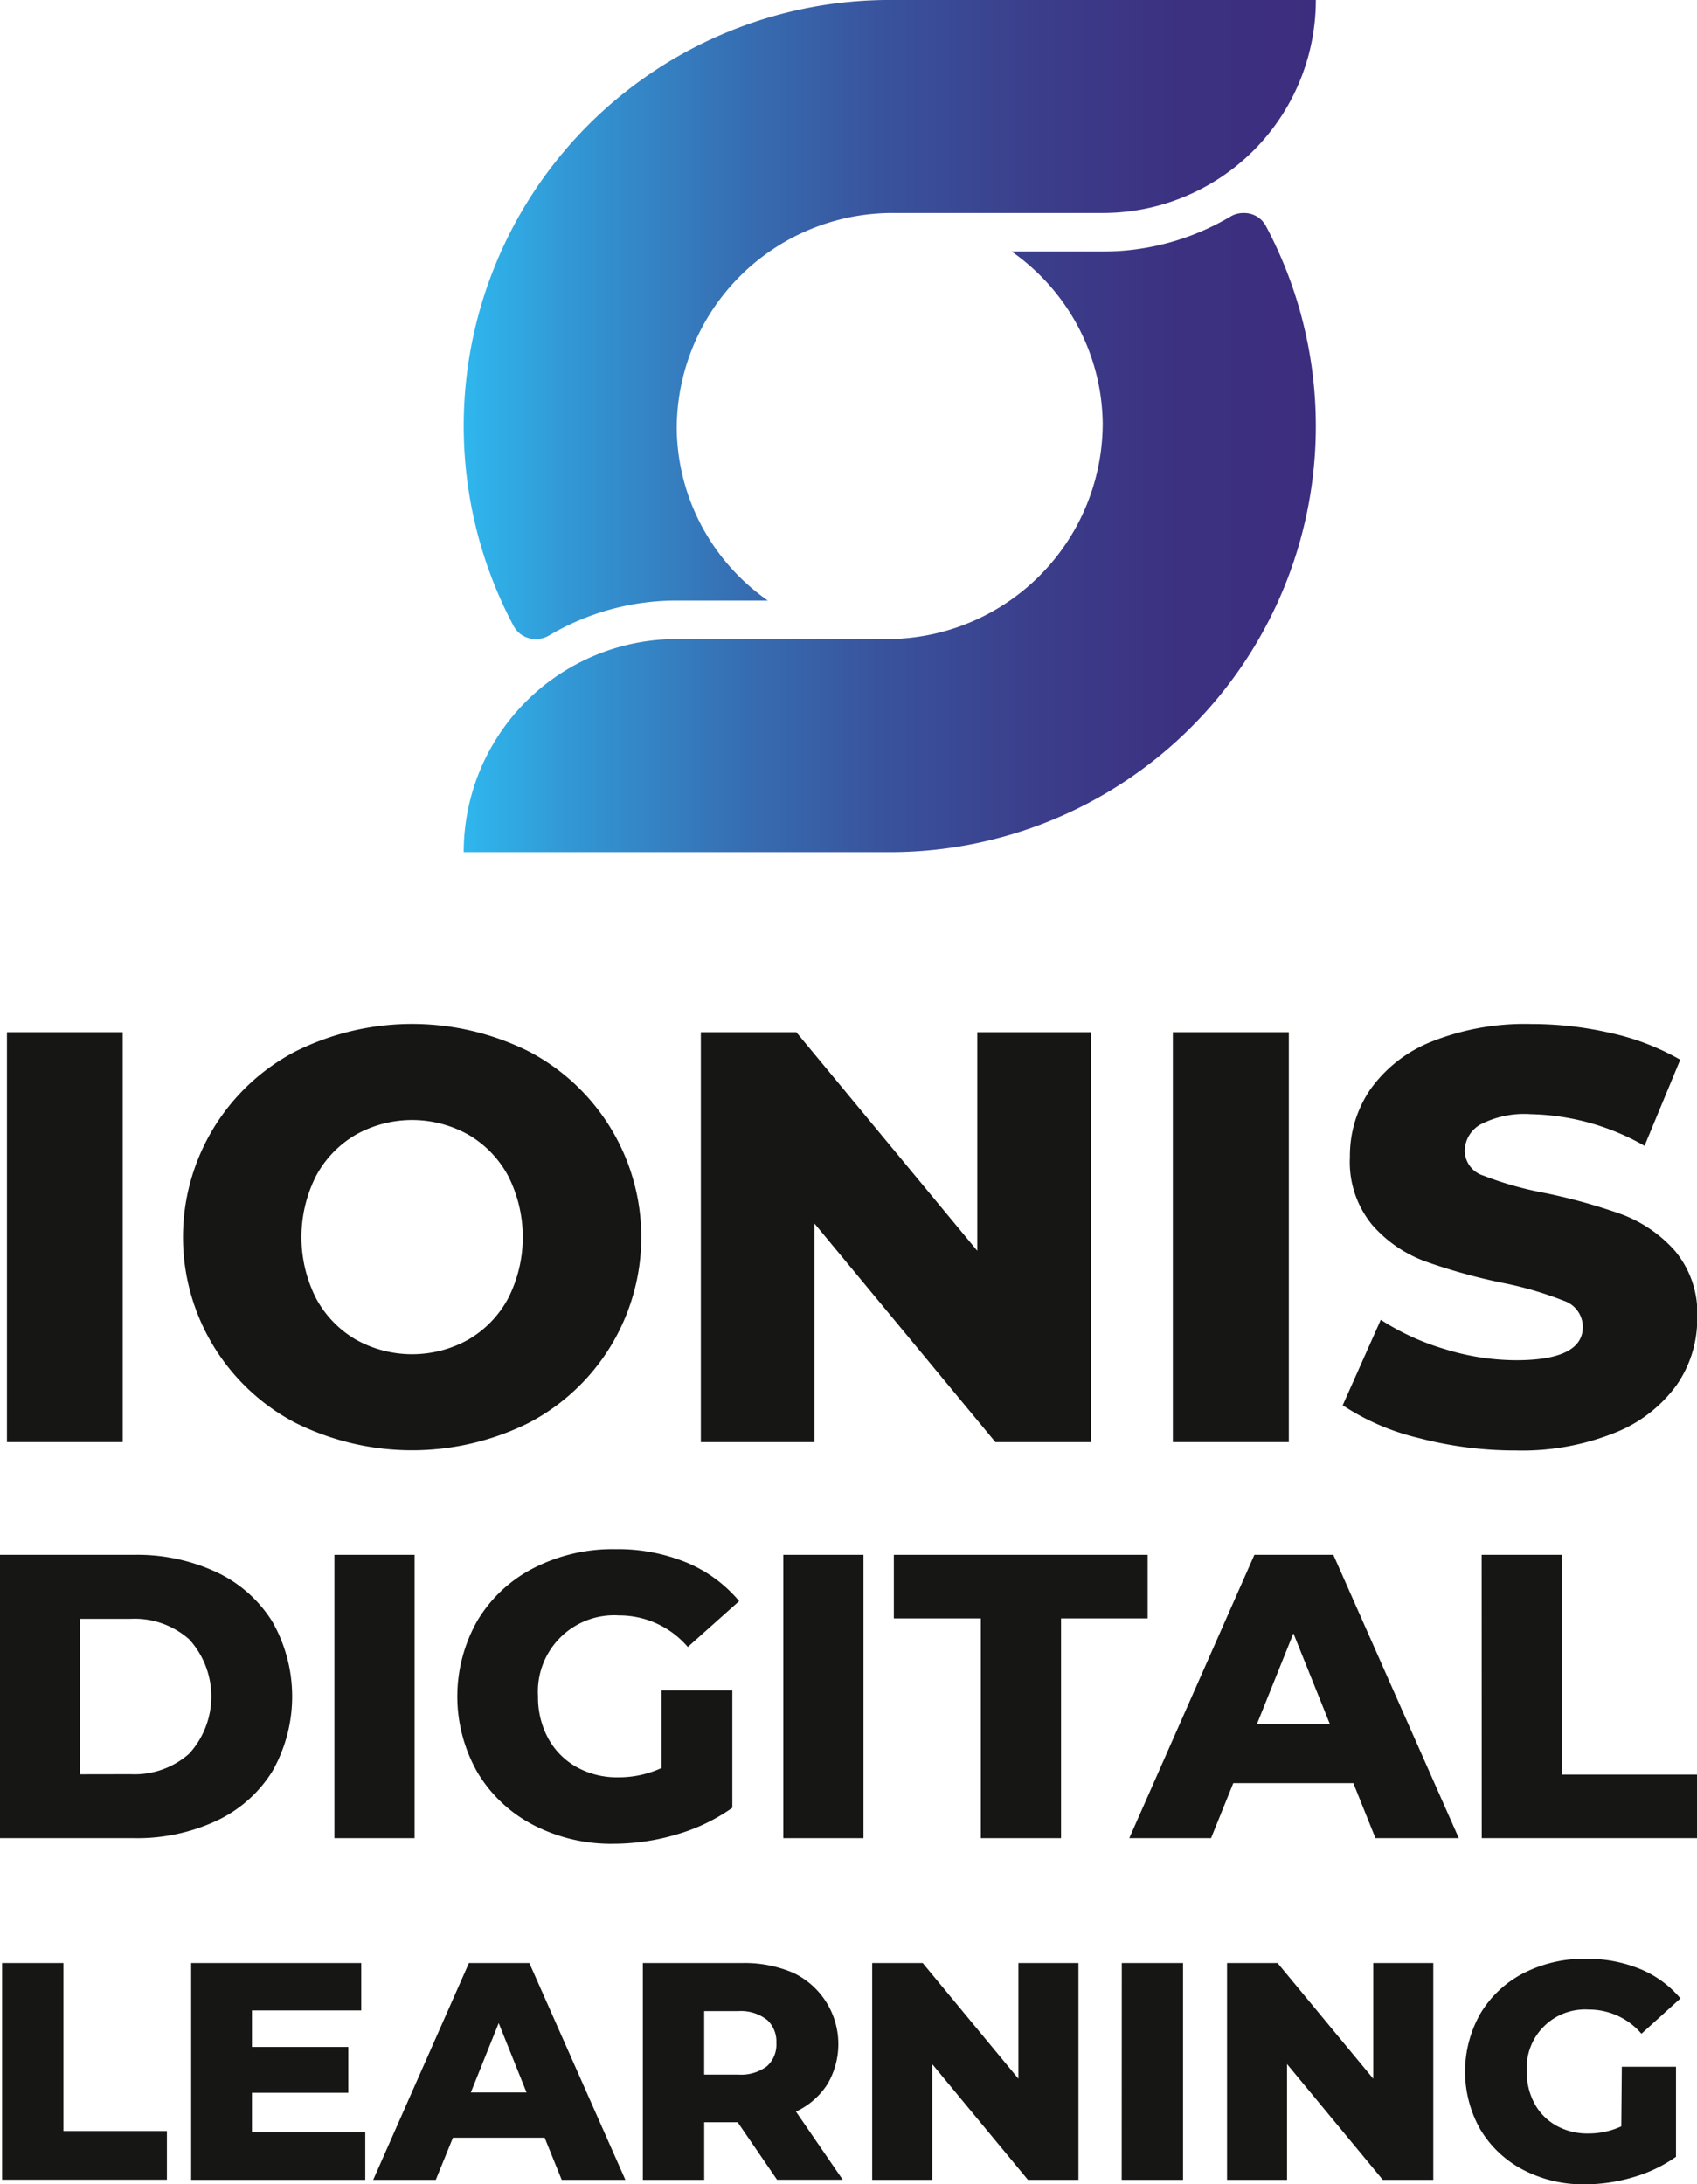 <svg id="Groupe_722" data-name="Groupe 722" xmlns="http://www.w3.org/2000/svg" xmlns:xlink="http://www.w3.org/1999/xlink" width="39.583" height="50.956" viewBox="0 0 39.583 50.956">
  <defs>
    <linearGradient id="linear-gradient" y1="0.5" x2="1" y2="0.5" gradientUnits="objectBoundingBox">
      <stop offset="0" stop-color="#2fb7ee"/>
      <stop offset="0.128" stop-color="#3297d4"/>
      <stop offset="0.31" stop-color="#3671b5"/>
      <stop offset="0.49" stop-color="#39539d"/>
      <stop offset="0.667" stop-color="#3b3e8b"/>
      <stop offset="0.839" stop-color="#3c3181"/>
      <stop offset="1" stop-color="#3d2d7e"/>
    </linearGradient>
  </defs>
  <path id="Tracé_2768" data-name="Tracé 2768" d="M104,146.665h2.7v9.563H104Z" transform="translate(-103.838 -122.585)" fill="#161615"/>
  <path id="Tracé_2769" data-name="Tracé 2769" d="M117.929,155.443a4.89,4.89,0,0,1,0-8.661,6.1,6.1,0,0,1,5.451,0,4.889,4.889,0,0,1,0,8.661,6.107,6.107,0,0,1-5.451,0Zm4.037-1.94a2.458,2.458,0,0,0,.929-.963,3.155,3.155,0,0,0,0-2.855,2.455,2.455,0,0,0-.929-.963,2.687,2.687,0,0,0-2.623,0,2.456,2.456,0,0,0-.929.963,3.158,3.158,0,0,0,0,2.855,2.459,2.459,0,0,0,.929.963,2.689,2.689,0,0,0,2.623,0Z" transform="translate(-111.042 -122.251)" fill="#161615"/>
  <path id="Tracé_2770" data-name="Tracé 2770" d="M157.458,146.665v9.563h-2.227l-4.221-5.1v5.1h-2.65v-9.563h2.227l4.221,5.1v-5.1Z" transform="translate(-132.013 -122.585)" fill="#161615"/>
  <path id="Tracé_2771" data-name="Tracé 2771" d="M178.535,146.665h2.705v9.563h-2.705Z" transform="translate(-151.178 -122.585)" fill="#161615"/>
  <path id="Tracé_2772" data-name="Tracé 2772" d="M191.168,155.8a5.526,5.526,0,0,1-1.776-.765l.888-1.994a5.73,5.73,0,0,0,1.489.683,5.67,5.67,0,0,0,1.667.26q1.557,0,1.557-.779a.646.646,0,0,0-.444-.608,8.22,8.22,0,0,0-1.427-.417,13.533,13.533,0,0,1-1.8-.5,3.03,3.03,0,0,1-1.243-.854,2.305,2.305,0,0,1-.519-1.584,2.746,2.746,0,0,1,.478-1.578,3.2,3.2,0,0,1,1.428-1.113,5.878,5.878,0,0,1,2.329-.41,8.214,8.214,0,0,1,1.858.212,5.7,5.7,0,0,1,1.612.621l-.833,2.008a5.565,5.565,0,0,0-2.65-.738,2.223,2.223,0,0,0-1.175.239.718.718,0,0,0-.369.621.617.617,0,0,0,.437.574,7.943,7.943,0,0,0,1.407.4,13.2,13.2,0,0,1,1.81.5,3.124,3.124,0,0,1,1.243.847,2.262,2.262,0,0,1,.526,1.578,2.693,2.693,0,0,1-.478,1.557,3.258,3.258,0,0,1-1.434,1.113,5.8,5.8,0,0,1-2.323.416A8.824,8.824,0,0,1,191.168,155.8Z" transform="translate(-158.073 -122.251)" fill="#161615"/>
  <path id="Tracé_2773" data-name="Tracé 2773" d="M103.561,180.08h3.126a4.374,4.374,0,0,1,1.926.406,3.062,3.062,0,0,1,1.3,1.152,3.529,3.529,0,0,1,0,3.494,3.062,3.062,0,0,1-1.3,1.152,4.374,4.374,0,0,1-1.926.406h-3.126Zm3.05,5.118a1.918,1.918,0,0,0,1.365-.481,1.981,1.981,0,0,0,0-2.663,1.918,1.918,0,0,0-1.365-.481h-1.18V185.2Z" transform="translate(-103.561 -143.807)" fill="#161615"/>
  <path id="Tracé_2774" data-name="Tracé 2774" d="M124.936,180.08h1.87v6.61h-1.87Z" transform="translate(-117.136 -143.807)" fill="#161615"/>
  <path id="Tracé_2775" data-name="Tracé 2775" d="M137.547,183.013H139.2v2.738a4.315,4.315,0,0,1-1.3.623,5.182,5.182,0,0,1-1.473.217,3.936,3.936,0,0,1-1.87-.439,3.272,3.272,0,0,1-1.3-1.222,3.576,3.576,0,0,1,0-3.551,3.253,3.253,0,0,1,1.313-1.222,4.032,4.032,0,0,1,1.9-.439,4.225,4.225,0,0,1,1.662.312,3.2,3.2,0,0,1,1.227.9L138.161,182a2.1,2.1,0,0,0-1.605-.736,1.778,1.778,0,0,0-1.888,1.888,1.994,1.994,0,0,0,.236.978,1.691,1.691,0,0,0,.661.67,1.935,1.935,0,0,0,.972.241,2.386,2.386,0,0,0,1.01-.217Z" transform="translate(-122.118 -143.577)" fill="#161615"/>
  <path id="Tracé_2776" data-name="Tracé 2776" d="M153.635,180.08h1.87v6.61h-1.87Z" transform="translate(-135.364 -143.807)" fill="#161615"/>
  <path id="Tracé_2777" data-name="Tracé 2777" d="M162.73,181.563H160.7V180.08h5.92v1.483H164.6v5.127H162.73Z" transform="translate(-139.851 -143.807)" fill="#161615"/>
  <path id="Tracé_2778" data-name="Tracé 2778" d="M180.984,185.406h-2.8l-.519,1.284h-1.907l2.918-6.61h1.841l2.927,6.61H181.5Zm-.548-1.379-.85-2.115-.85,2.115Z" transform="translate(-149.417 -143.807)" fill="#161615"/>
  <path id="Tracé_2779" data-name="Tracé 2779" d="M198.274,180.08h1.87v5.127H203.3v1.483h-5.024Z" transform="translate(-163.714 -143.807)" fill="#161615"/>
  <path id="Tracé_2780" data-name="Tracé 2780" d="M103.7,206.18h1.431V210.1h2.413v1.135H103.7Z" transform="translate(-103.651 -160.384)" fill="#161615"/>
  <path id="Tracé_2781" data-name="Tracé 2781" d="M119.843,210.132v1.106h-4.061V206.18h3.967v1.106H117.2v.852h2.247v1.069H117.2v.925Z" transform="translate(-111.323 -160.384)" fill="#161615"/>
  <path id="Tracé_2782" data-name="Tracé 2782" d="M131.422,210.255h-2.139l-.4.983h-1.46l2.233-5.058h1.409l2.24,5.058H131.82ZM131,209.2l-.65-1.619L129.7,209.2Z" transform="translate(-118.718 -160.384)" fill="#161615"/>
  <path id="Tracé_2783" data-name="Tracé 2783" d="M146.866,209.894h-.78v1.344h-1.431V206.18h2.312a2.884,2.884,0,0,1,1.192.227,1.84,1.84,0,0,1,.8,2.6,1.736,1.736,0,0,1-.733.639l1.091,1.59h-1.532Zm.679-2.392a.987.987,0,0,0-.665-.2h-.795v1.481h.795a1,1,0,0,0,.665-.192.677.677,0,0,0,.224-.546A.688.688,0,0,0,147.546,207.5Z" transform="translate(-129.66 -160.384)" fill="#161615"/>
  <path id="Tracé_2784" data-name="Tracé 2784" d="M164.122,206.18v5.058h-1.178l-2.233-2.7v2.7h-1.4V206.18h1.178l2.233,2.7v-2.7Z" transform="translate(-138.967 -160.384)" fill="#161615"/>
  <path id="Tracé_2785" data-name="Tracé 2785" d="M175.271,206.18H176.7v5.058h-1.431Z" transform="translate(-149.105 -160.384)" fill="#161615"/>
  <path id="Tracé_2786" data-name="Tracé 2786" d="M186.8,206.18v5.058h-1.178l-2.233-2.7v2.7h-1.4V206.18h1.178l2.233,2.7v-2.7Z" transform="translate(-153.368 -160.384)" fill="#161615"/>
  <path id="Tracé_2787" data-name="Tracé 2787" d="M200.882,208.424h1.264v2.1a3.3,3.3,0,0,1-1,.477,3.968,3.968,0,0,1-1.128.166,3.019,3.019,0,0,1-1.431-.336,2.508,2.508,0,0,1-1-.936,2.737,2.737,0,0,1,0-2.717,2.5,2.5,0,0,1,1-.936,3.088,3.088,0,0,1,1.452-.336,3.234,3.234,0,0,1,1.272.238,2.447,2.447,0,0,1,.939.686l-.91.824a1.607,1.607,0,0,0-1.229-.564,1.361,1.361,0,0,0-1.445,1.446,1.528,1.528,0,0,0,.181.748,1.294,1.294,0,0,0,.506.513,1.482,1.482,0,0,0,.744.184,1.828,1.828,0,0,0,.773-.166Z" transform="translate(-163.053 -160.208)" fill="#161615"/>
  <g id="Groupe_721" data-name="Groupe 721" transform="translate(10.815)">
    <path id="Tracé_2788" data-name="Tracé 2788" d="M140.293,94.682a5,5,0,0,1-1.458-1.587,4.941,4.941,0,0,1-.666-2.42,5.035,5.035,0,0,1,5.044-5.034h4.894a4.969,4.969,0,0,0,4.969-4.969h-9.834a9.938,9.938,0,0,0-9.726,12.423,9.9,9.9,0,0,0,.85,2.184.57.57,0,0,0,.5.3h.028a.583.583,0,0,0,.3-.083,5.829,5.829,0,0,1,2.976-.814Z" transform="translate(-133.199 -80.672)" fill="url(#linear-gradient)"/>
    <path id="Tracé_2789" data-name="Tracé 2789" d="M152.76,96.775a9.9,9.9,0,0,0-.85-2.184.569.569,0,0,0-.5-.3h-.028a.58.58,0,0,0-.3.084,5.828,5.828,0,0,1-2.976.814h-2.125a5,5,0,0,1,1.458,1.587,4.943,4.943,0,0,1,.666,2.42,5.035,5.035,0,0,1-5.044,5.034h-4.893A4.969,4.969,0,0,0,133.2,109.2h9.834a9.938,9.938,0,0,0,9.726-12.423Z" transform="translate(-133.199 -89.321)" fill="url(#linear-gradient)"/>
  </g>
</svg>
